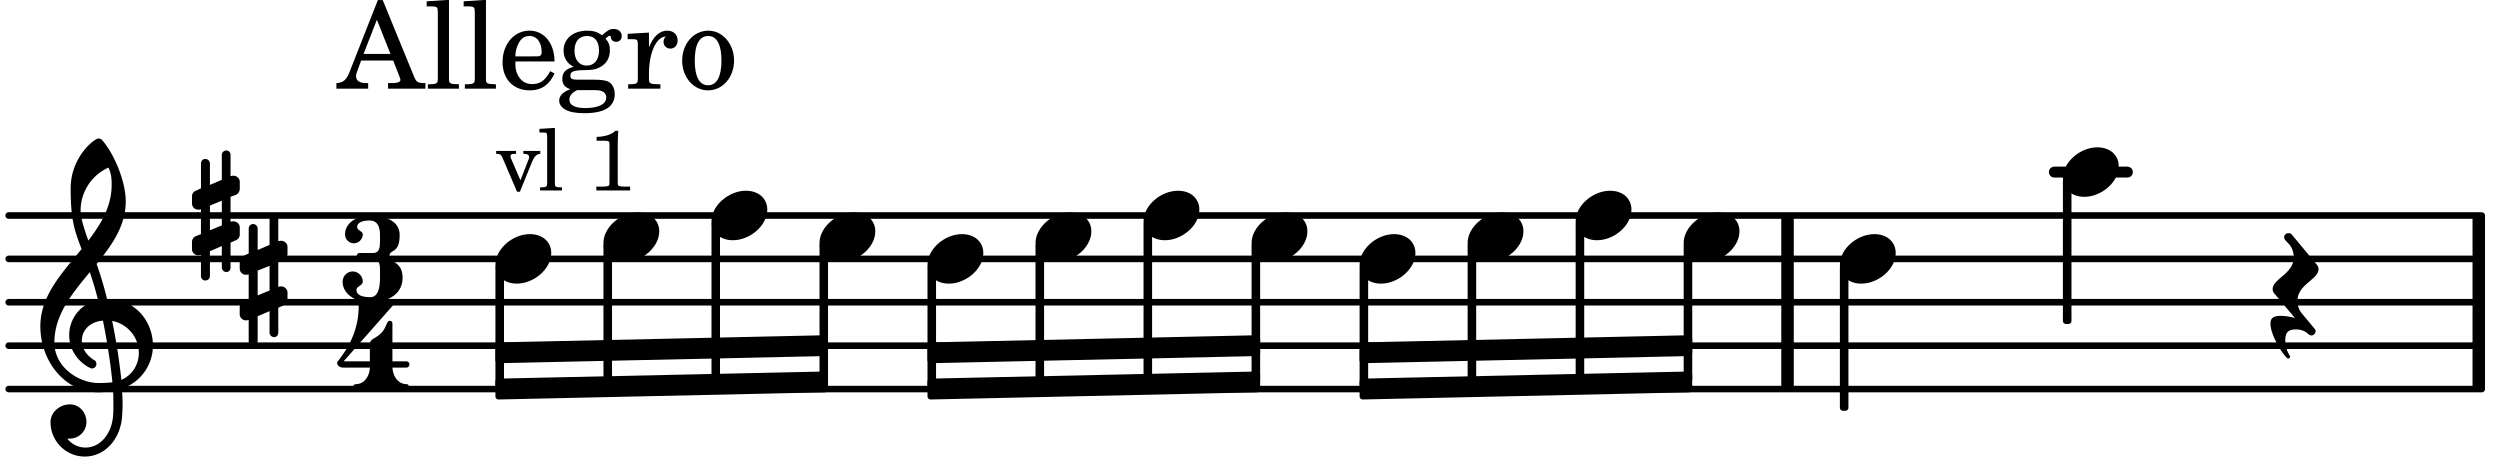 <svg xmlns="http://www.w3.org/2000/svg" xmlns:xlink="http://www.w3.org/1999/xlink" width="338.1" height="63" viewBox="0 0 161 30"><rect width="100%" height="100%" fill="#fff" rx="5"/><defs><path id="a" d="M2.219-1.594C1.109-1.594 0-.64 0 .375c0 .719.563 1.219 1.375 1.219 1.11 0 2.219-.953 2.219-1.969 0-.719-.563-1.219-1.375-1.219m0 0"/><path id="b" d="M-.156-.844c0 .094.031.203.125.297L1.28 1.016A3.4 3.4 0 0 0 .375.875c-.469 0-.672.125-.672.516 0 .78.953 2.234 1.14 2.234A.134.134 0 0 0 .97 3.5c0-.062-.313-.406-.313-1.047 0-.484.172-.703.672-.703.688 0 .797.39 1 .39a.29.29 0 0 0 .281-.28c0-.048-.03-.11-.078-.173L1.75.75a1.27 1.27 0 0 1-.312-.828c0-1.078 1.359-1.39 1.359-2.047a.47.47 0 0 0-.11-.297L1.064-4.375a.28.28 0 0 0-.204-.078c-.14 0-.28.125-.28.266 0 .046.03.109.062.171l.265.282c.203.234.297.547.297.828 0 1.078-1.36 1.39-1.36 2.062m0 0"/><path id="i" d="M7.266-.016C7.266-1.546 6.14-3 4.359-3h-.046a24 24 0 0 0-.672-2.266c1-1.218 1.875-2.468 1.875-4.03 0-1.298-.766-3.11-1.547-3.97a.33.33 0 0 0-.203-.078c-.282 0-1.797 1.219-1.797 3.203 0 1.985.218 2.657.703 3.922-1.25 1.532-2.656 3-2.656 4.969C.016.953 1.563 3 3.75 3c.469 0 .89-.078.953-.078.016.265.016.562.016.844 0 .234 0 .468-.016.703-.062 1.11-.766 2.093-1.781 2.093a1.48 1.48 0 0 1-1.172-.578h.172c.578 0 1.062-.484 1.062-1.062 0-.625-.453-1.14-1.062-1.14-.656 0-1.25.5-1.25 1.14 0 1.234 1 2.219 2.203 2.219 1.36 0 2.313-1.203 2.406-2.578.016-.266.032-.532.032-.782 0-.344-.016-.672-.047-1.015a2.92 2.92 0 0 0 2-2.782m-2.032 2.22a40 40 0 0 0-.593-3.798A2.11 2.11 0 0 1 6.359.47c0 .812-.5 1.469-1.125 1.734m-1.453.202c-1.297 0-2.86-1.015-2.86-2.61 0-1.78 1.142-3.155 2.282-4.53.203.593.375 1.187.531 1.797A2.3 2.3 0 0 0 1.875-.672c0 1.422 1.266 2.14 1.469 2.14.172 0 .281-.14.281-.296a.28.28 0 0 0-.078-.203c-.594-.344-.86-.828-.86-1.297 0-.625.485-1.219 1.36-1.281.328 1.578.531 3.156.61 3.968-.376.047-.876.047-.876.047m.625-13.875c.14.328.203.547.203 1.11 0 1.375-.671 2.5-1.5 3.593-.312-.875-.5-1.484-.5-1.937 0-1.188.704-2.281 1.797-2.766m0 0"/><path id="j" d="M.578-.406v1.61l-.328.124a.41.41 0 0 0-.25.375v.469a.4.4 0 0 0 .406.39c.078 0 .125-.015.172-.03v1.374a.28.28 0 0 0 .281.281c.157 0 .297-.125.297-.28v-1.61l.766-.328v1.375c0 .172.14.297.297.297s.265-.125.265-.297V1.75l.344-.156a.39.39 0 0 0 .25-.36V.766c0-.22-.203-.391-.406-.391-.078 0-.125.016-.188.031v-1.61l.344-.124a.43.43 0 0 0 .25-.375v-.469c0-.219-.203-.39-.406-.39-.078 0-.125.015-.188.03v-1.374c0-.156-.109-.281-.265-.281s-.297.125-.297.28v1.61l-.766.328v-1.375A.297.297 0 0 0 .86-3.64c-.156 0-.28.125-.28.297v1.594l-.329.156c-.156.047-.25.203-.25.36v.468a.4.4 0 0 0 .406.391c.078 0 .125-.016.172-.031m1.344-.547V.64l-.766.312V-.64Zm0 0"/><path id="c" d="M3.016-2.969c0-.484.656-.11.656-1.36 0-.905-.906-1.25-1.938-1.25-.812 0-1.578.47-1.578 1.204 0 .313.25.578.563.578a.587.587 0 0 0 .578-.578c0-.203-.36-.25-.36-.469 0-.328.422-.422.797-.422.5 0 .672.391.672.938v.344c0 .468-.031.812-.469.812H1.11c-.14 0-.203.094-.203.203 0 .094.063.203.203.203h.829c.437 0 .468.313.468.766v.422c0 .61-.11 1.25-.625 1.25-.422 0-.89-.094-.89-.469 0-.234.406-.281.406-.531a.66.66 0 0 0-.656-.656.657.657 0 0 0-.641.656C0-.5.875 0 1.781 0 2.938 0 3.86-.531 3.86-1.578c0-1.078-.843-.953-.843-1.39m0 0"/><path id="d" d="M1.563-5.594c-.094 0-.188.11-.188.235 0 2.234-1.39 3.5-1.39 3.656 0 .11.093.312.421.312h1.688c-.016.563-.375 1.063-.89 1.063-.126 0-.173.094-.173.172S1.078 0 1.203 0c.547 0 1.078-.156 1.625-.156S3.906 0 4.453 0c.11 0 .156-.078.156-.156s-.046-.172-.156-.172c-.531 0-.875-.5-.906-1.063h.89c.125 0 .204-.109.204-.203a.197.197 0 0 0-.203-.203h-.891v-2.422c0-.125-.078-.187-.172-.187-.187 0-.187.312-.437.656-.407.531-.844.438-.844.875v1.078H.406l3.14-3.562c.032-.032.032-.063.032-.079 0-.078-.078-.156-.187-.156-.11 0-.5.172-.938.172-.422 0-.828-.172-.89-.172m0 0"/><path id="e" d="M1.61-.656.983-2.11C.97-2.156.97-2.188.97-2.22c0-.094.062-.14.297-.14h.062v-.188H.047v.188h.047c.203 0 .281.062.36.25L1.39.078h.187l.781-1.922c.157-.36.282-.484.5-.515h.032v-.188H1.797v.188h.078c.188 0 .297.078.297.203 0 .062-.016.14-.063.219Zm0 0"/><path id="f" d="m1.11-4.031-1 .062v.235h.265c.203 0 .234.03.234.265v3.047c-.015.094-.015.125-.046.14-.032.063-.141.079-.375.079H.156V0h1.407v-.203H1.53c-.36 0-.422-.031-.422-.234Zm0 0"/><path id="h" d="M1.766-3.844c-.188.219-.688.39-1.203.39v.25h.484c.328 0 .36.032.344.345v2.187c0 .281 0 .281-.032.344-.046.047-.156.078-.453.078h-.36V0H2.72v-.25h-.313C2.11-.25 2-.281 1.953-.328c-.031-.063-.031-.063-.031-.344v-2.265c0-.297.016-.563.031-.907Zm0 0"/><path id="k" d="M2.922-5.703h-.313L.83-1.187c-.22.609-.423.796-.86.828h-.031V0h2.046v-.36h-.14c-.422 0-.64-.156-.64-.452 0-.094.03-.188.077-.313l.25-.687h2.063L4-.782c.047.126.063.173.063.22 0 .125-.188.203-.47.203h-.327V0h2.406v-.36h-.11c-.406-.015-.484-.062-.656-.5Zm-.375 1.266.875 2.203H1.687Zm0 0"/><path id="l" d="m1.578-5.719-1.437.094v.328h.39c.282.016.328.063.328.39v4.313C.844-.469.844-.422.813-.39.75-.312.609-.28.265-.28H.219V0h2v-.281h-.047c-.516-.016-.594-.047-.594-.328Zm0 0"/><path id="m" d="M3.61-1.75c0-1.156-.657-1.984-1.61-1.984-.984 0-1.734.859-1.734 2.03C.266-.608.969.11 2.016.11c.75 0 1.265-.359 1.593-1.093l-.28-.141c-.313.594-.642.828-1.157.828q-.586 0-.89-.516c-.141-.234-.204-.5-.188-.937Zm-2.516-.328a1.7 1.7 0 0 1 .11-.625c.171-.469.421-.688.796-.688.469 0 .781.407.781 1.032 0 .218-.078.28-.328.28Zm0 0"/><path id="n" d="M1.516-.578c-.422 0-.453-.016-.547-.063C.922-.67.89-.766.89-.844c0-.234.203-.328.718-.343.735-.016.844-.032 1.11-.157.469-.203.719-.61.719-1.125 0-.312-.063-.5-.282-.75.14-.14.203-.187.266-.187.047 0 .062.015.078.11.031.187.156.28.36.28.187 0 .343-.156.343-.375 0-.265-.219-.453-.516-.453-.25 0-.39.078-.75.406-.312-.218-.562-.296-.953-.296-.921 0-1.53.515-1.53 1.297 0 .453.25.843.655 1.03-.515.126-.734.36-.734.782 0 .344.156.547.516.656C.406.22.17.453.17.781c0 .219.157.438.407.578.313.157.672.22 1.235.22 1.296 0 1.937-.423 1.937-1.235 0-.375-.172-.688-.453-.813-.219-.078-.453-.11-.985-.11Zm.453-2.813c.484 0 .765.329.765.938 0 .594-.296.969-.796.969-.47 0-.782-.375-.782-.953 0-.61.297-.954.813-.954M1.906.094c.64 0 .688 0 .797.015.313.032.5.204.5.454 0 .437-.5.687-1.36.687-.655 0-1.015-.187-1.015-.531 0-.266.14-.438.5-.625Zm0 0"/><path id="o" d="M1.531-3.61.156-3.53v.344h.328c.297 0 .329.046.329.374v2.22c0 .124-.016.171-.047.202-.047.079-.203.11-.547.11H.188V0h2.078v-.281h-.141c-.516-.016-.594-.047-.594-.328v-.422C1.547-2.328 2-3.328 2.61-3.36c-.109.125-.14.203-.14.359 0 .234.187.422.437.422.281 0 .469-.219.469-.516 0-.39-.266-.64-.672-.64-.5 0-.906.39-1.172 1.078Zm0 0"/><path id="p" d="M1.953-3.734C1-3.734.266-2.891.266-1.797.266-.734 1 .11 1.938.11s1.671-.843 1.671-1.921c0-1.063-.734-1.922-1.656-1.922m0 .343c.547 0 .844.563.844 1.579 0 1.03-.297 1.593-.86 1.593s-.859-.562-.859-1.578c0-1.062.297-1.594.875-1.594m0 0"/></defs><path fill="none" stroke="#000" stroke-linecap="round" stroke-miterlimit="10" stroke-width=".423" d="M.559 25.055h159.265M.559 22.262h159.265M.559 19.465h159.265M.559 16.672h159.265M.559 13.879h159.265"/><path fill="none" stroke="#000" stroke-linecap="round" stroke-miterlimit="10" stroke-width=".703" d="M132.3 11.082h4.704"/><path fill="none" stroke="#000" stroke-miterlimit="10" stroke-width=".804" d="M115.117 25.055V13.879M159.633 25.055V13.879"/><path fill="none" stroke="#000" stroke-linejoin="round" stroke-miterlimit="10" stroke-width=".399" d="M101.672 24.55h.152V14.458h-.152Zm0 0"/><path d="M101.672 24.55h.148V14.458h-.148Zm0 0"/><use xlink:href="#a" x="108.428" y="15.274"/><path fill="none" stroke="#000" stroke-linejoin="round" stroke-miterlimit="10" stroke-width=".399" d="M108.629 24.402h.152v-8.547h-.152Zm0 0"/><path d="M108.629 24.402h.148v-8.547h-.148Zm0 0"/><use xlink:href="#a" x="118.49" y="16.672"/><path fill="none" stroke="#000" stroke-linejoin="round" stroke-miterlimit="10" stroke-width=".399" d="M87.758 22.25v.941l21.02-.46v-.942Zm0 0"/><path d="M87.758 22.25v.941l21.02-.46v-.942Zm0 0"/><path fill="none" stroke="#000" stroke-linejoin="round" stroke-miterlimit="10" stroke-width=".399" d="M87.758 24.582v.945l21.02-.46v-.942Zm0 0"/><path d="M87.758 24.582v.945l21.02-.46v-.942Zm0 0"/><use xlink:href="#a" x="87.559" y="16.672"/><path fill="none" stroke="#000" stroke-linejoin="round" stroke-miterlimit="10" stroke-width=".399" d="M87.758 24.852h.152v-7.598h-.152Zm0 0"/><path d="M87.758 24.852h.152v-7.598h-.152Zm0 0"/><use xlink:href="#a" x="101.472" y="13.877"/><use xlink:href="#a" x="94.515" y="15.274"/><path fill="none" stroke="#000" stroke-linejoin="round" stroke-miterlimit="10" stroke-width=".399" d="M94.715 24.7h.152v-8.845h-.152Zm0 0"/><path d="M94.715 24.7h.152v-8.845h-.152Zm0 0"/><use xlink:href="#b" x="146.515" y="19.466"/><path fill="none" stroke="#000" stroke-linejoin="round" stroke-miterlimit="10" stroke-width=".399" d="M32.105 22.25v.941l21.02-.46v-.942Zm0 0"/><path d="M32.105 22.25v.941l21.02-.46v-.942Zm0 0"/><path fill="none" stroke="#000" stroke-linejoin="round" stroke-miterlimit="10" stroke-width=".399" d="M32.105 24.582v.945l21.02-.46v-.942Zm0 0"/><path d="M32.105 24.582v.945l21.02-.46v-.942Zm0 0"/><path fill="none" stroke="#000" stroke-linejoin="round" stroke-miterlimit="10" stroke-width=".399" d="M59.93 22.25v.941l21.023-.46v-.942Zm0 0"/><path d="M59.93 22.25v.941l21.023-.46v-.942Zm0 0"/><path fill="none" stroke="#000" stroke-linejoin="round" stroke-miterlimit="10" stroke-width=".399" d="M59.93 24.582v.945l21.023-.46v-.942Zm0 0"/><path d="M59.93 24.582v.945l21.023-.46v-.942Zm0 0"/><path fill="none" stroke="#000" stroke-linejoin="round" stroke-miterlimit="10" stroke-width=".399" d="M118.688 26.254h.152v-9h-.153Zm0 0"/><path d="M118.688 26.254h.152v-9h-.153Zm0 0"/><path fill="none" stroke="#000" stroke-linejoin="round" stroke-miterlimit="10" stroke-width=".399" d="M133.05 20.664h.153v-9h-.152Zm0 0"/><path d="M133.05 20.664h.153v-9h-.152Zm0 0"/><use xlink:href="#a" x="132.852" y="11.082"/><use xlink:href="#a" x="38.862" y="15.274"/><path fill="none" stroke="#000" stroke-linejoin="round" stroke-miterlimit="10" stroke-width=".399" d="M39.063 24.7h.152v-8.845h-.153Zm0 0"/><path d="M39.063 24.7h.148v-8.845h-.148Zm0 0"/><use xlink:href="#a" x="45.819" y="13.877"/><path fill="none" stroke="#000" stroke-linejoin="round" stroke-miterlimit="10" stroke-width=".399" d="M46.02 24.55h.148V14.458h-.148Zm0 0"/><path d="M46.02 24.55h.148V14.458h-.148Zm0 0"/><path fill="none" stroke="#000" stroke-linejoin="round" stroke-miterlimit="10" stroke-width=".399" d="M80.8 24.402h.153v-8.547h-.152Zm0 0"/><path d="M80.8 24.402h.153v-8.547h-.152Zm0 0"/><use xlink:href="#c" x="22.065" y="19.466"/><use xlink:href="#d" x="21.725" y="25.066"/><use xlink:href="#a" x="31.906" y="16.671"/><use xlink:href="#e" x="31.906" y="12.268"/><use xlink:href="#f" x="34.627" y="12.268"/><use xlink:href="#g" x="36.328" y="12.268"/><use xlink:href="#h" x="37.859" y="12.268"/><use xlink:href="#i" x="2.582" y="22.261"/><use xlink:href="#j" x="12.363" y="13.877"/><use xlink:href="#j" x="15.437" y="18.069"/><use xlink:href="#k" x="21.725" y="5.709"/><use xlink:href="#l" x="27.337" y="5.709"/><use xlink:href="#l" x="29.718" y="5.709"/><use xlink:href="#m" x="32.1" y="5.709"/><use xlink:href="#n" x="35.841" y="5.709"/><use xlink:href="#o" x="40.263" y="5.709"/><use xlink:href="#p" x="43.665" y="5.709"/><path fill="none" stroke="#000" stroke-linejoin="round" stroke-miterlimit="10" stroke-width=".399" d="M32.105 24.852h.153v-7.598h-.153Zm0 0"/><path d="M32.105 24.852h.153v-7.598h-.153Zm0 0"/><use xlink:href="#a" x="80.602" y="15.274"/><use xlink:href="#a" x="73.645" y="13.877"/><path fill="none" stroke="#000" stroke-linejoin="round" stroke-miterlimit="10" stroke-width=".399" d="M66.887 24.7h.152v-8.845h-.152Zm0 0"/><path d="M66.887 24.7h.152v-8.845h-.152Zm0 0"/><use xlink:href="#a" x="66.689" y="15.274"/><path fill="none" stroke="#000" stroke-linejoin="round" stroke-miterlimit="10" stroke-width=".399" d="M73.844 24.55h.152V14.458h-.152Zm0 0"/><path d="M73.844 24.55h.152V14.458h-.152Zm0 0"/><use xlink:href="#a" x="52.776" y="15.274"/><path fill="none" stroke="#000" stroke-linejoin="round" stroke-miterlimit="10" stroke-width=".399" d="M59.93 24.852h.152v-7.598h-.152Zm0 0"/><path d="M59.93 24.852h.152v-7.598h-.152Zm0 0"/><use xlink:href="#a" x="59.732" y="16.672"/><path fill="none" stroke="#000" stroke-linejoin="round" stroke-miterlimit="10" stroke-width=".399" d="M52.977 24.402h.148v-8.547h-.148Zm0 0"/><path d="M52.973 24.402h.152v-8.547h-.152Zm0 0"/></svg>